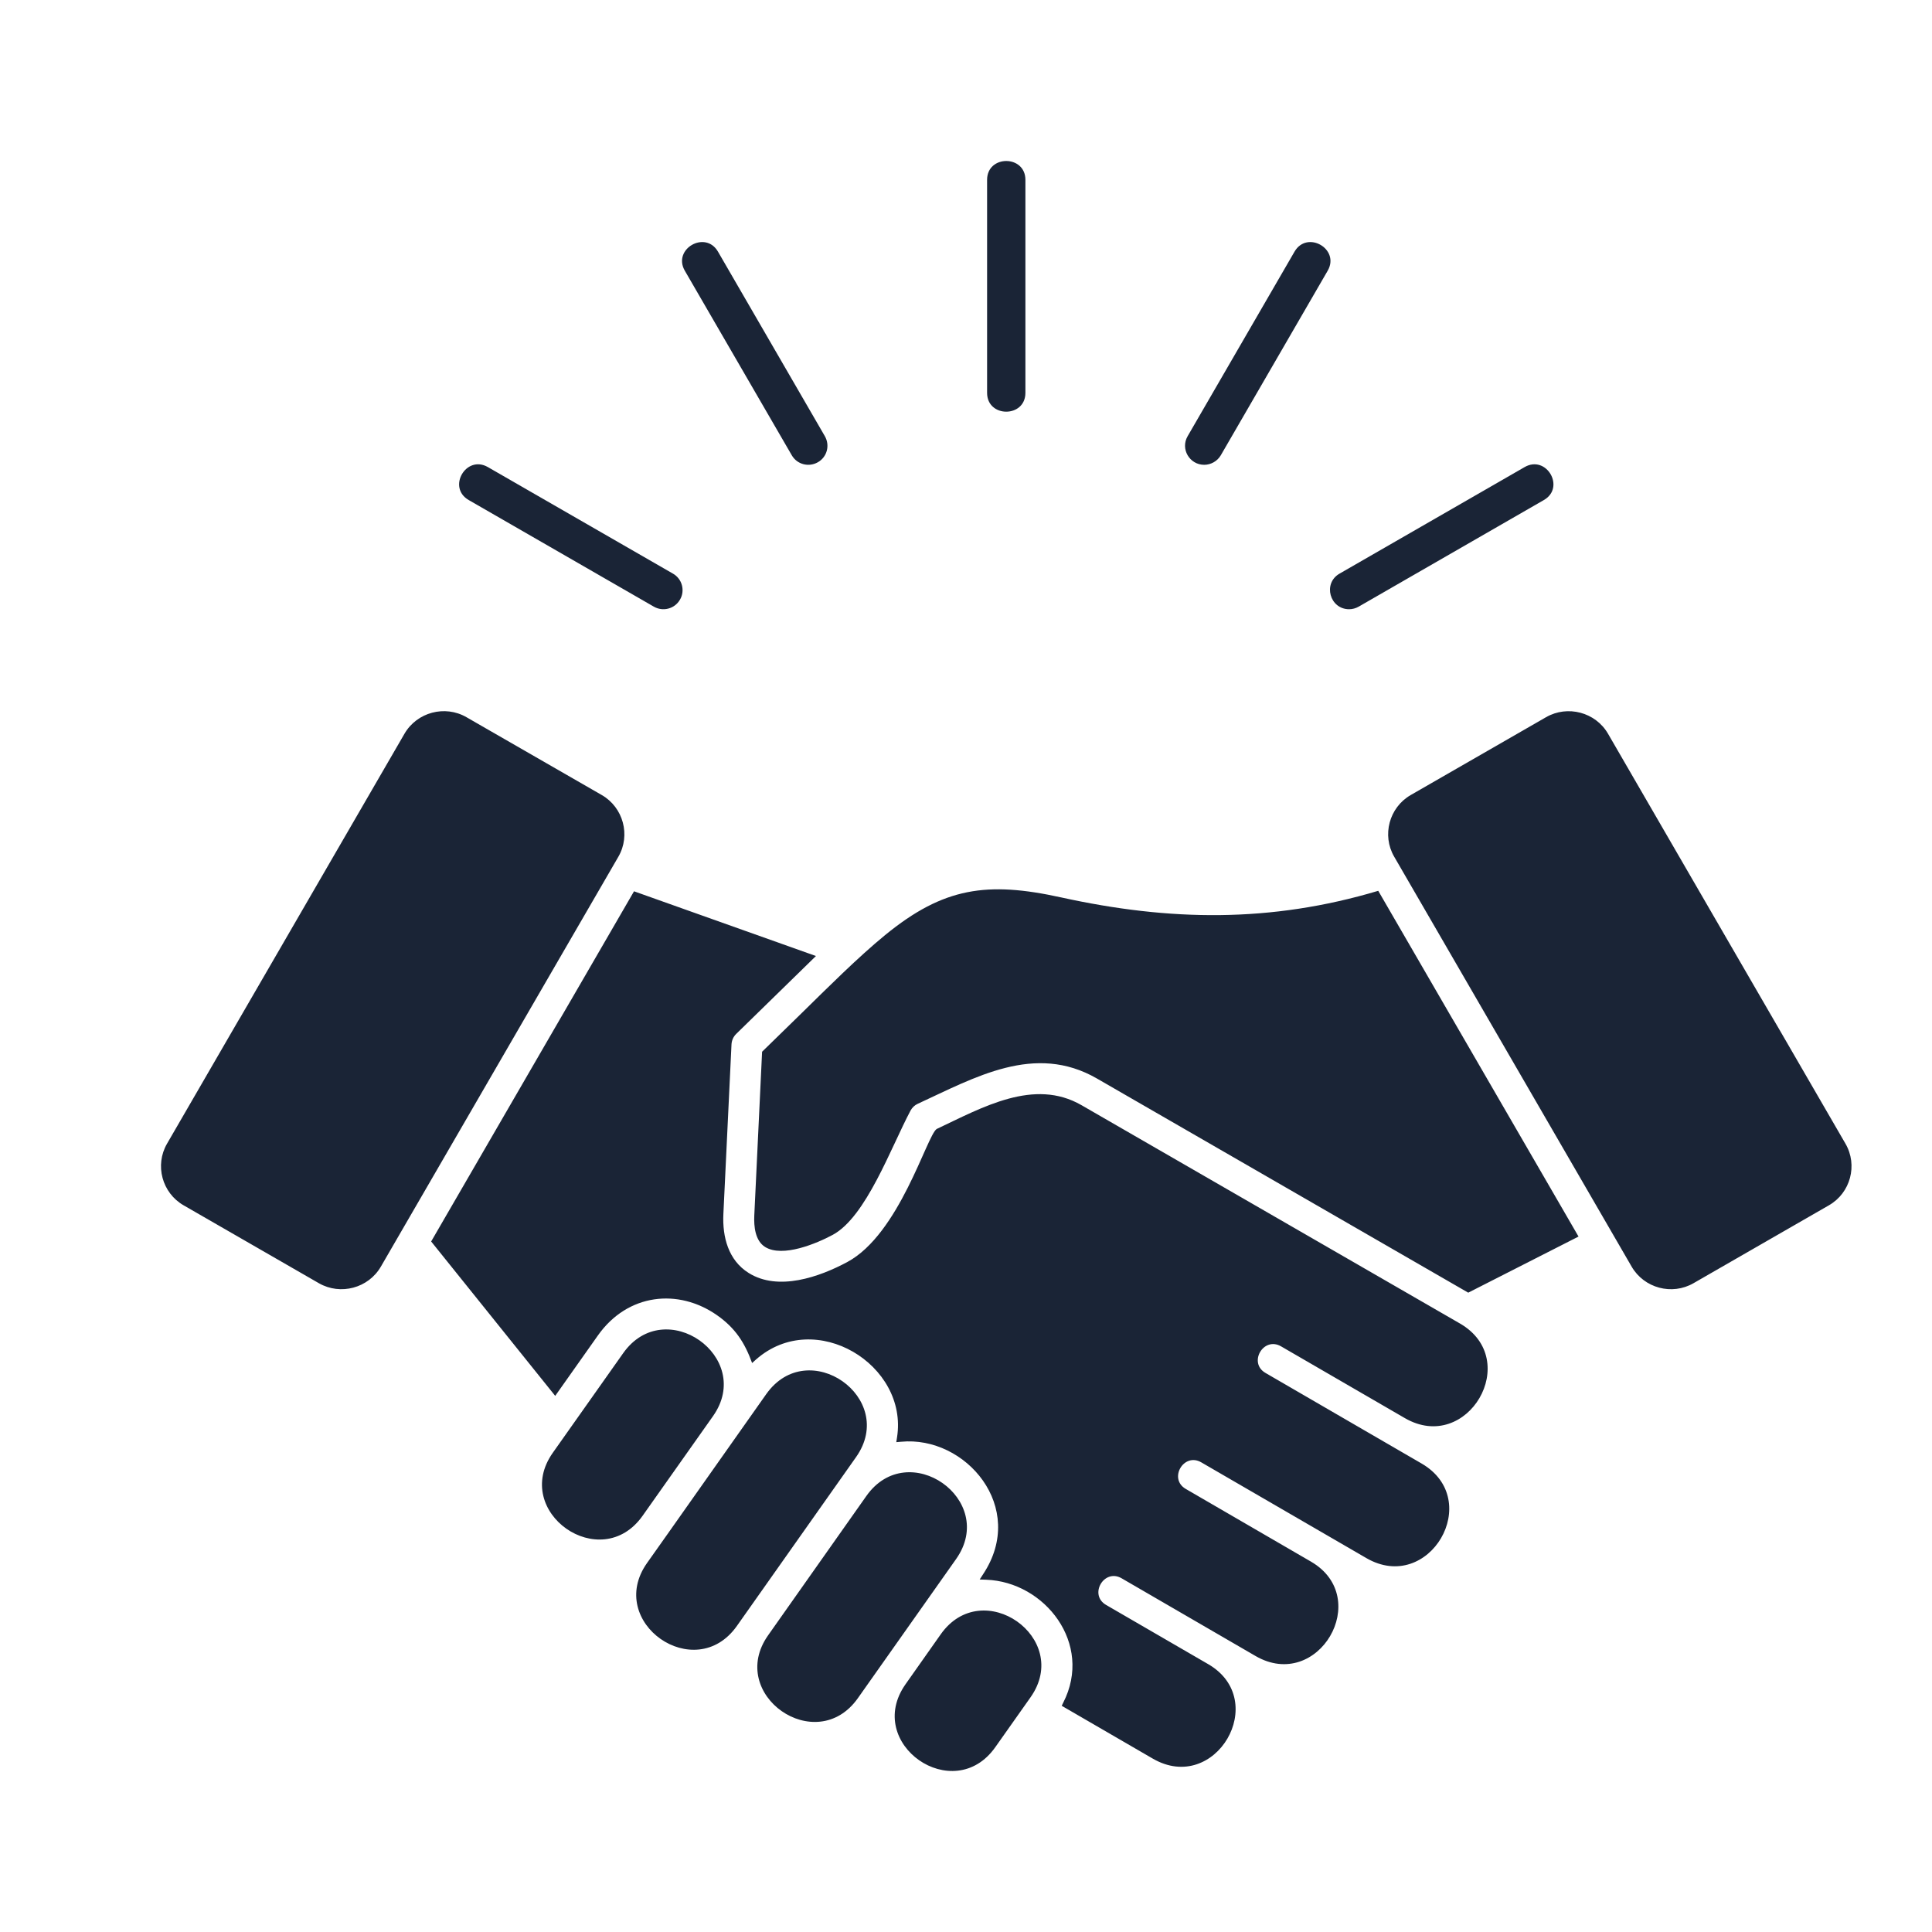 <svg xmlns="http://www.w3.org/2000/svg" fill="none" viewBox="0 0 24 24" height="24" width="24">
<g id="Frame">
<g id="Group">
<path fill="#1A2436" d="M8.507 3.363C8.351 3.093 8.763 2.856 8.919 3.126L10.247 5.419C10.278 5.473 10.287 5.538 10.271 5.598C10.255 5.659 10.215 5.711 10.16 5.742C10.047 5.807 9.902 5.77 9.836 5.656L8.507 3.363ZM5.823 6.212L8.122 7.536C8.235 7.601 8.381 7.564 8.447 7.449C8.463 7.422 8.473 7.393 8.477 7.362C8.481 7.331 8.479 7.3 8.471 7.27C8.463 7.24 8.449 7.211 8.43 7.187C8.411 7.162 8.387 7.141 8.36 7.126L6.06 5.802C5.789 5.647 5.552 6.057 5.823 6.212ZM12.738 4.88V2.234C12.738 1.922 12.262 1.922 12.262 2.234V4.88C12.262 5.192 12.738 5.192 12.738 4.88ZM16.759 7.568C16.8 7.568 16.841 7.557 16.878 7.536L19.178 6.212C19.449 6.057 19.211 5.647 18.94 5.802L16.64 7.126C16.429 7.247 16.519 7.568 16.759 7.568ZM7.475 9.876L5.794 8.909C5.527 8.755 5.18 8.847 5.025 9.114L2.075 14.207C1.92 14.474 2.013 14.819 2.281 14.973L3.962 15.941C4.23 16.094 4.576 16.002 4.731 15.735L7.682 10.642C7.836 10.376 7.743 10.03 7.475 9.876ZM14.959 5.774C15.04 5.774 15.121 5.731 15.165 5.656L16.493 3.363C16.649 3.093 16.238 2.856 16.081 3.126L14.753 5.419C14.661 5.578 14.778 5.774 14.959 5.774ZM11.686 20.302L11.249 20.922C10.729 21.66 11.845 22.44 12.364 21.704L12.802 21.084C13.32 20.349 12.206 19.566 11.686 20.302ZM13.182 11.148C12.264 10.946 11.721 11.022 10.995 11.616C10.659 11.891 10.276 12.274 9.963 12.581L9.467 13.065L9.37 15.101C9.364 15.234 9.38 15.412 9.504 15.49C9.722 15.626 10.147 15.446 10.344 15.34C10.759 15.117 11.065 14.259 11.311 13.796C11.331 13.759 11.362 13.729 11.4 13.712C12.109 13.386 12.854 12.952 13.627 13.398L18.239 16.058L19.609 15.361L17.121 11.066C15.784 11.465 14.531 11.444 13.182 11.148ZM18.136 16.441L13.435 13.729C12.845 13.389 12.205 13.756 11.635 14.025C11.512 14.111 11.173 15.329 10.526 15.677C10.18 15.863 9.667 16.044 9.3 15.813C9.047 15.655 8.973 15.365 8.986 15.083L9.087 12.972C9.09 12.923 9.111 12.877 9.146 12.843L10.136 11.876L7.876 11.072L5.356 15.422L6.897 17.34L7.427 16.59C7.797 16.066 8.427 16.002 8.907 16.338C9.135 16.498 9.251 16.679 9.343 16.932L9.393 16.887C10.127 16.243 11.287 16.955 11.143 17.857L11.134 17.915L11.193 17.91C11.997 17.832 12.761 18.726 12.214 19.553L12.17 19.621L12.251 19.624C12.979 19.65 13.583 20.418 13.208 21.151L13.189 21.19L14.32 21.846C15.099 22.298 15.782 21.125 15.011 20.674L13.74 19.937C13.522 19.81 13.716 19.48 13.933 19.606L15.596 20.571C16.375 21.023 17.059 19.851 16.287 19.4L14.73 18.496C14.512 18.37 14.705 18.039 14.923 18.166L16.973 19.355C17.753 19.808 18.44 18.633 17.659 18.18L17.247 17.941L15.72 17.055C15.503 16.929 15.695 16.598 15.914 16.725L17.451 17.616C18.23 18.068 18.917 16.892 18.136 16.441ZM22.925 14.207L19.975 9.114C19.82 8.847 19.473 8.756 19.206 8.909L17.525 9.876C17.257 10.03 17.164 10.376 17.319 10.642L20.269 15.735C20.424 16.002 20.77 16.095 21.038 15.94L22.719 14.973C22.988 14.819 23.08 14.474 22.925 14.207ZM11.877 19.367C12.396 18.631 11.281 17.848 10.762 18.584L9.542 20.314C9.023 21.049 10.138 21.831 10.657 21.095L11.375 20.078L11.877 19.367ZM8.857 17.592C9.375 16.858 8.261 16.074 7.741 16.81L6.867 18.047C6.348 18.782 7.463 19.566 7.983 18.829L8.857 17.592ZM9.518 17.319L8.297 19.05L8.038 19.416C7.518 20.152 8.634 20.935 9.154 20.198L10.634 18.101C11.153 17.366 10.038 16.583 9.518 17.319Z" id="Vector"></path>
</g>
</g>
</svg>
